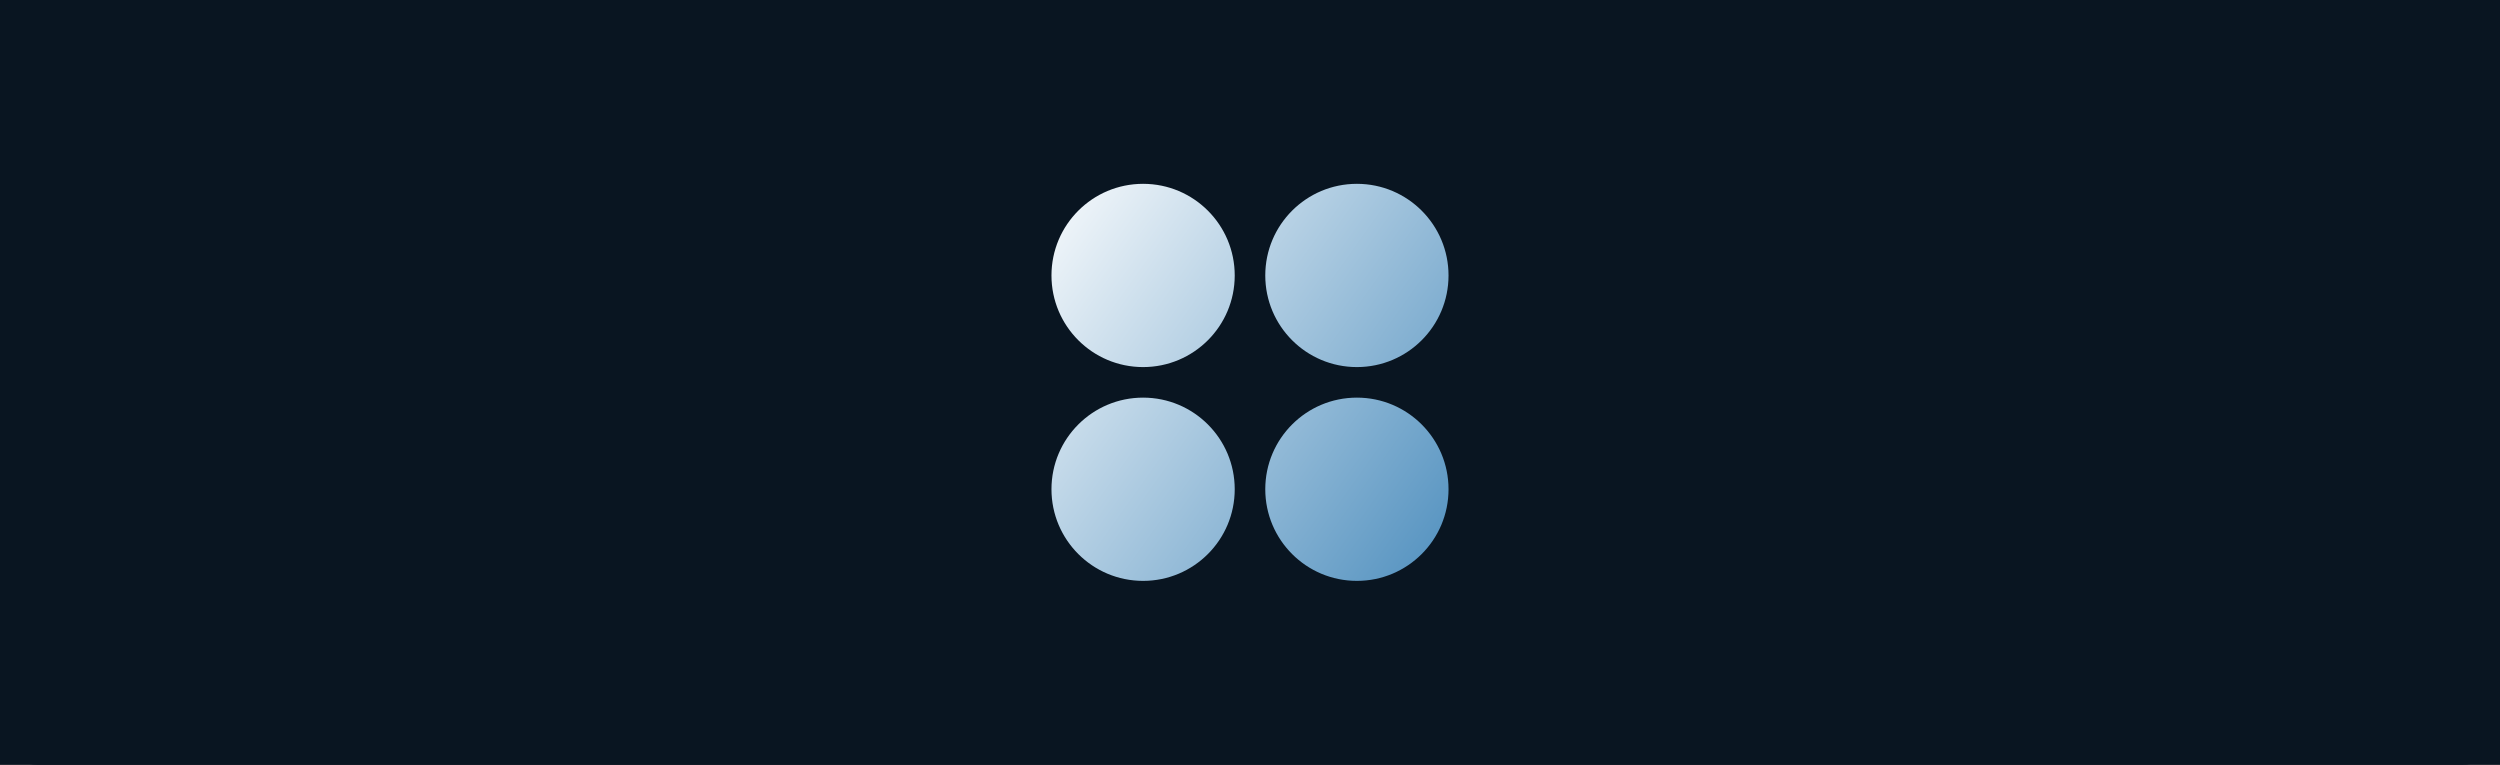 <?xml version="1.0" encoding="UTF-8"?> <svg xmlns="http://www.w3.org/2000/svg" width="340" height="104" viewBox="0 0 340 104" fill="none"><rect x="0" y="0" width="340" height="104" fill="#333333" stroke="none"/><g clip-path="url(#clip0_639_5653)"><rect width="340" height="104" fill="#091521"></rect><g clip-path="url(#clip1_639_5653)"><path d="M335 0H5C2.239 0 0 2.239 0 5V99C0 101.761 2.239 104 5 104H335C337.761 104 340 101.761 340 99V5C340 2.239 337.761 0 335 0Z" fill="#091521"></path><path fill-rule="evenodd" clip-rule="evenodd" d="M155.462 25C148.579 25 143 30.579 143 37.462C143 44.344 148.579 49.923 155.462 49.923C162.344 49.923 167.923 44.344 167.923 37.462C167.923 30.579 162.344 25 155.462 25ZM184.538 25C177.656 25 172.077 30.579 172.077 37.462C172.077 44.344 177.656 49.923 184.538 49.923C191.421 49.923 197 44.344 197 37.462C197 30.579 191.421 25 184.538 25ZM143 66.538C143 59.656 148.579 54.077 155.462 54.077C162.344 54.077 167.923 59.656 167.923 66.538C167.923 73.421 162.344 79 155.462 79C148.579 79 143 73.421 143 66.538ZM184.538 54.077C177.656 54.077 172.077 59.656 172.077 66.538C172.077 73.421 177.656 79 184.538 79C191.421 79 197 73.421 197 66.538C197 59.656 191.421 54.077 184.538 54.077Z" fill="url(#paint0_linear_639_5653)"></path></g></g><defs><linearGradient id="paint0_linear_639_5653" x1="201.681" y1="90.436" x2="128.844" y2="38.696" gradientUnits="userSpaceOnUse"><stop stop-color="#3981B6"></stop><stop offset="1" stop-color="white"></stop></linearGradient><clipPath id="clip0_639_5653"><rect width="340" height="104" fill="white"></rect></clipPath><clipPath id="clip1_639_5653"><rect width="340" height="104" fill="white"></rect></clipPath></defs></svg> 